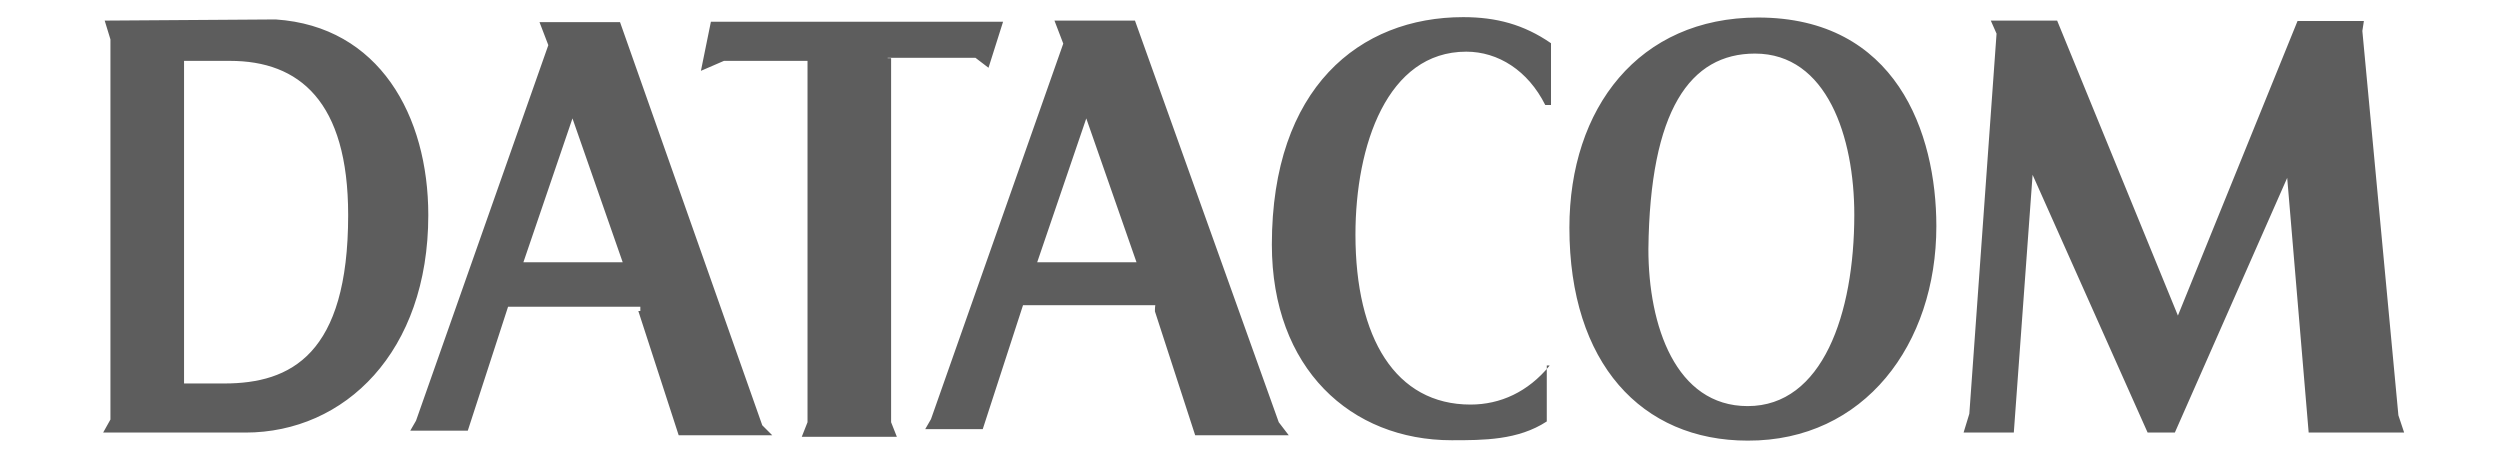 <svg width="229" height="42" viewBox="0 0 229 42" fill="none" xmlns="http://www.w3.org/2000/svg">
<path d="M9.589 1.887L10.116 3.608V38.429L9.448 39.623H22.479C31.576 39.623 39.232 32.245 39.232 19.701C39.232 10.6 34.737 2.414 25.253 1.781L9.589 1.887ZM16.859 5.576H21.074C27.396 5.576 31.892 9.265 31.892 19.701C31.892 32.491 26.623 35.126 20.547 35.126H16.859V5.576ZM81.309 5.295H89.352L90.547 6.208L91.881 1.992H65.118L64.204 6.489L66.312 5.576H73.969V38.675L73.442 40.01H82.152L81.625 38.675V5.33H81.309V5.295ZM141.931 33.51C139.964 35.899 137.435 37.058 134.696 37.058C127.847 37.058 124.159 30.98 124.159 21.493C124.159 13.306 127.074 4.733 134.309 4.733C137.225 4.733 139.964 6.454 141.545 9.617H142.072V3.96C139.578 2.238 137.049 1.57 134.028 1.57C124.545 1.57 116.502 8.035 116.502 22.406C116.502 33.755 123.738 40.326 132.975 40.326C135.89 40.326 139.051 40.326 141.685 38.604V33.193V33.474H141.931V33.51ZM177.37 20.72C177.37 12.146 173.682 1.605 161.038 1.605C150.115 1.605 143.757 9.898 143.757 20.86C143.757 33.264 150.361 40.361 160.089 40.361C170.767 40.396 177.37 31.542 177.37 20.72ZM160.757 4.908C167.36 4.908 169.854 12.568 169.854 19.666C169.854 28.766 166.938 37.199 160.089 37.199C153.486 37.199 150.993 29.82 150.993 22.828C151.133 10.073 154.821 4.908 160.757 4.908ZM199.497 28.907L188.434 1.887H182.357L182.884 3.081L180.39 37.902L179.864 39.623H184.465L186.186 16.012L196.722 39.623H199.216L209.507 16.293L211.474 39.623H220.22L219.693 38.042L216.391 2.835L216.532 1.922H210.455L199.497 28.907ZM58.48 28.52L62.167 39.869H70.737L69.824 38.956L56.794 2.027H49.418L50.226 4.135L38.108 38.534L37.581 39.448H42.85L46.538 28.099H58.655V28.485H58.48V28.52ZM47.943 24.023L52.438 10.846L57.039 24.023H47.943ZM105.79 28.52L109.478 39.869H118.048L117.134 38.675L103.963 1.887H96.588L97.395 3.995L85.278 38.394L84.751 39.307H90.02L93.708 27.958H105.825C105.79 28.134 105.79 28.52 105.79 28.52ZM95.007 24.023L99.503 10.846L104.104 24.023H95.007Z" fill="#5D5D5D"/>
</svg>
